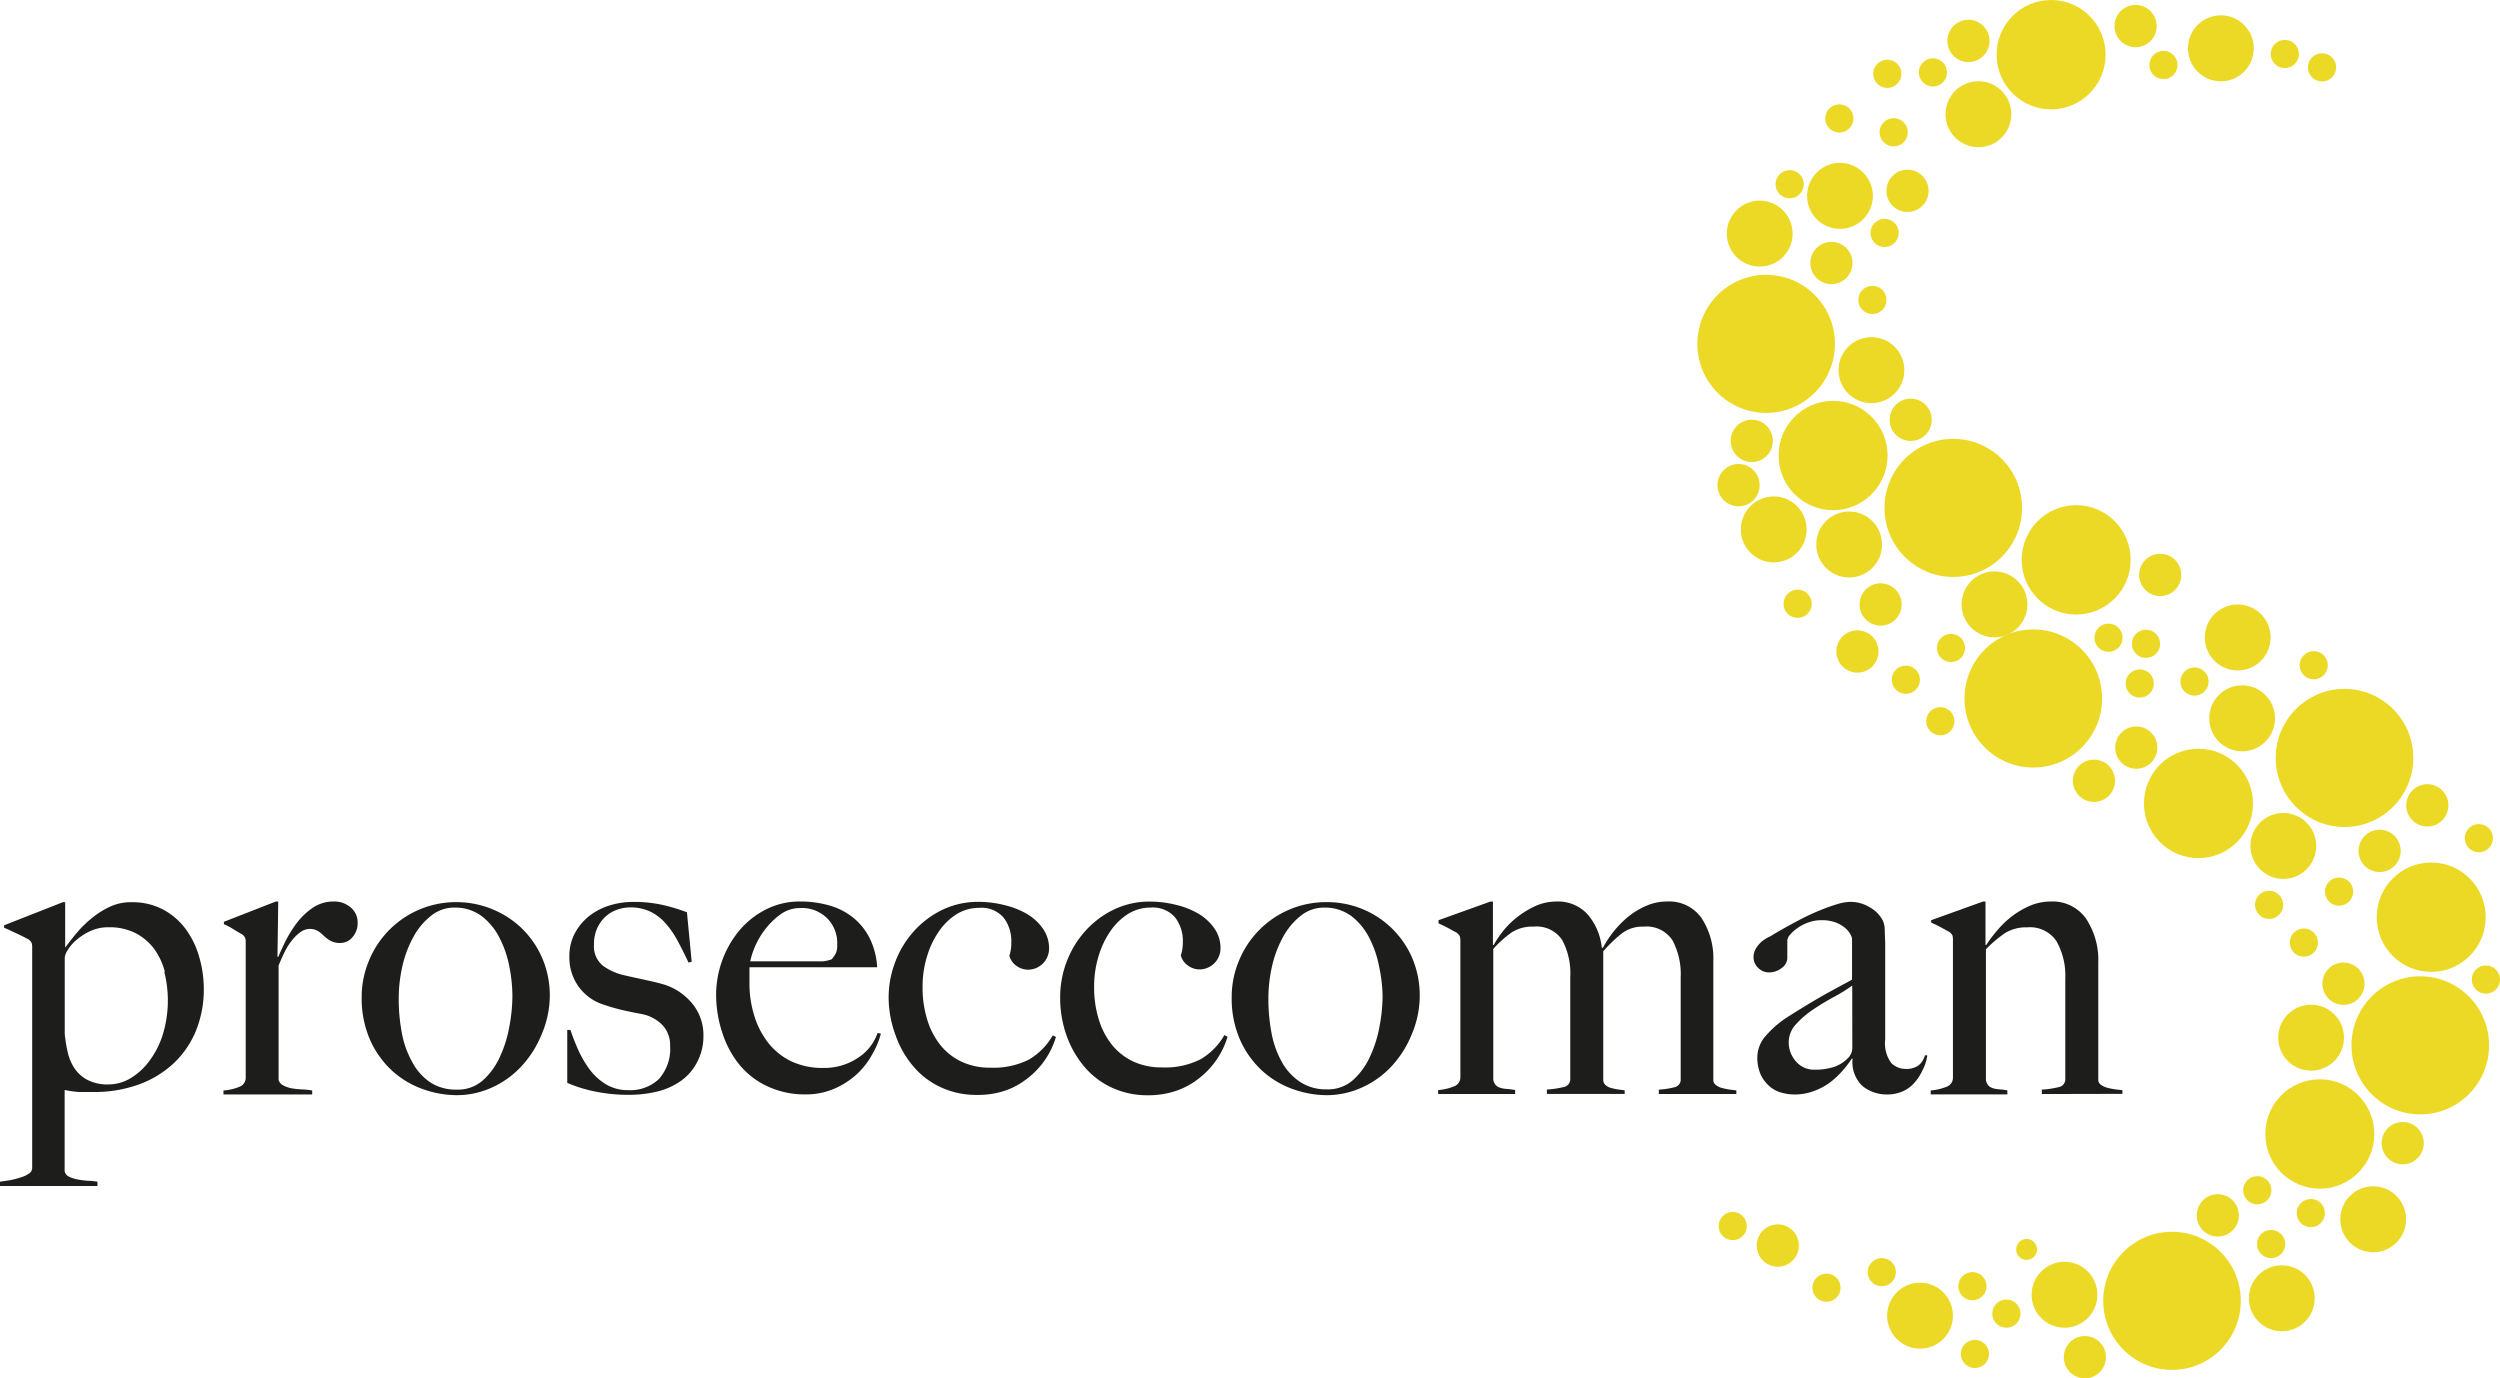 <svg id="Ebene_1" data-name="Ebene 1" xmlns="http://www.w3.org/2000/svg" viewBox="0 0 283.47 156.29"><defs><style>.cls-1{fill:#ecd925;}.cls-2{fill:#1d1d1b;}</style></defs><ellipse class="cls-1" cx="230.55" cy="79.2" rx="7.8" ry="7.83"/><ellipse class="cls-1" cx="265.84" cy="85.94" rx="7.8" ry="7.83"/><ellipse class="cls-1" cx="249.28" cy="91.1" rx="6.18" ry="6.2"/><ellipse class="cls-1" cx="275.67" cy="104" rx="6.18" ry="6.2"/><ellipse class="cls-1" cx="235.41" cy="63.48" rx="6.18" ry="6.2"/><ellipse class="cls-1" cx="232.57" cy="6.2" rx="6.18" ry="6.2"/><ellipse class="cls-1" cx="212.2" cy="41.97" rx="3.73" ry="3.74"/><ellipse class="cls-1" cx="262.05" cy="117.66" rx="3.73" ry="3.74"/><ellipse class="cls-1" cx="269.09" cy="138.25" rx="3.73" ry="3.74"/><ellipse class="cls-1" cx="234.09" cy="146.81" rx="3.73" ry="3.74"/><ellipse class="cls-1" cx="217.71" cy="149.18" rx="3.73" ry="3.74"/><ellipse class="cls-1" cx="258.73" cy="147.21" rx="3.73" ry="3.74"/><ellipse class="cls-1" cx="254.23" cy="81.45" rx="3.73" ry="3.74"/><ellipse class="cls-1" cx="253.73" cy="72.28" rx="3.73" ry="3.74"/><ellipse class="cls-1" cx="226.15" cy="68.53" rx="3.73" ry="3.74"/><ellipse class="cls-1" cx="258.9" cy="95.92" rx="3.73" ry="3.74"/><ellipse class="cls-1" cx="201.12" cy="60.03" rx="3.73" ry="3.74"/><ellipse class="cls-1" cx="209.67" cy="61.74" rx="3.73" ry="3.74"/><ellipse class="cls-1" cx="224.33" cy="12.95" rx="3.73" ry="3.74"/><ellipse class="cls-1" cx="216.65" cy="47.6" rx="2.39" ry="2.4"/><ellipse class="cls-1" cx="223.2" cy="4.64" rx="2.39" ry="2.4"/><ellipse class="cls-1" cx="198.63" cy="49.99" rx="2.39" ry="2.4"/><ellipse class="cls-1" cx="237.43" cy="88.53" rx="2.39" ry="2.4"/><ellipse class="cls-1" cx="210.61" cy="73.87" rx="2.39" ry="2.4"/><ellipse class="cls-1" cx="213.24" cy="68.54" rx="2.39" ry="2.4"/><ellipse class="cls-1" cx="207.66" cy="29.82" rx="2.39" ry="2.4"/><ellipse class="cls-1" cx="216.29" cy="21.64" rx="2.39" ry="2.4"/><ellipse class="cls-1" cx="242.15" cy="2.96" rx="2.39" ry="2.4"/><ellipse class="cls-1" cx="242.23" cy="84.77" rx="2.39" ry="2.4"/><ellipse class="cls-1" cx="244.94" cy="65.19" rx="2.39" ry="2.4"/><ellipse class="cls-1" cx="197.13" cy="55.01" rx="2.39" ry="2.4"/><ellipse class="cls-1" cx="269.82" cy="96.48" rx="2.39" ry="2.4"/><ellipse class="cls-1" cx="275.23" cy="91.32" rx="2.39" ry="2.4"/><ellipse class="cls-1" cx="265.72" cy="111.54" rx="2.39" ry="2.4"/><ellipse class="cls-1" cx="281.87" cy="111.07" rx="1.6" ry="1.6"/><ellipse class="cls-1" cx="257.29" cy="102.6" rx="1.6" ry="1.6"/><ellipse class="cls-1" cx="265.22" cy="101.1" rx="1.6" ry="1.6"/><ellipse class="cls-1" cx="261.23" cy="106.88" rx="1.6" ry="1.6"/><ellipse class="cls-1" cx="262.02" cy="137.55" rx="1.6" ry="1.6"/><ellipse class="cls-1" cx="257.52" cy="141.06" rx="1.6" ry="1.6"/><ellipse class="cls-1" cx="223.93" cy="153.52" rx="1.6" ry="1.6"/><ellipse class="cls-1" cx="196.47" cy="139.02" rx="1.6" ry="1.6"/><ellipse class="cls-1" cx="207.1" cy="146.01" rx="1.6" ry="1.6"/><ellipse class="cls-1" cx="255.95" cy="134.96" rx="1.6" ry="1.6"/><ellipse class="cls-1" cx="239.08" cy="72.31" rx="1.6" ry="1.6"/><ellipse class="cls-1" cx="248.83" cy="77.28" rx="1.6" ry="1.6"/><ellipse class="cls-1" cx="243.33" cy="73" rx="1.6" ry="1.6"/><ellipse class="cls-1" cx="262.35" cy="75.43" rx="1.6" ry="1.6"/><ellipse class="cls-1" cx="281.07" cy="95.04" rx="1.6" ry="1.6"/><ellipse class="cls-1" cx="229.79" cy="141.67" rx="1.18" ry="1.19"/><ellipse class="cls-1" cx="242.62" cy="77.5" rx="1.6" ry="1.6"/><ellipse class="cls-1" cx="219.17" cy="8.21" rx="1.6" ry="1.6"/><ellipse class="cls-1" cx="245.31" cy="7.37" rx="1.6" ry="1.6"/><ellipse class="cls-1" cx="259.07" cy="6.12" rx="1.6" ry="1.6"/><ellipse class="cls-1" cx="263.29" cy="7.64" rx="1.6" ry="1.6"/><ellipse class="cls-1" cx="202.93" cy="20.89" rx="1.6" ry="1.6"/><ellipse class="cls-1" cx="212.31" cy="34.01" rx="1.6" ry="1.6"/><ellipse class="cls-1" cx="213.69" cy="26.41" rx="1.6" ry="1.6"/><ellipse class="cls-1" cx="214.72" cy="15" rx="1.6" ry="1.6"/><ellipse class="cls-1" cx="214" cy="8.37" rx="1.6" ry="1.6"/><ellipse class="cls-1" cx="208.56" cy="13.43" rx="1.6" ry="1.6"/><ellipse class="cls-1" cx="221.22" cy="73.47" rx="1.6" ry="1.6"/><ellipse class="cls-1" cx="216.1" cy="77.07" rx="1.6" ry="1.6"/><ellipse class="cls-1" cx="220.01" cy="81.78" rx="1.6" ry="1.6"/><ellipse class="cls-1" cx="203.83" cy="68.46" rx="1.6" ry="1.6"/><ellipse class="cls-1" cx="213.37" cy="144.25" rx="1.6" ry="1.6"/><ellipse class="cls-1" cx="223.65" cy="145.84" rx="1.6" ry="1.6"/><ellipse class="cls-1" cx="227.5" cy="148.95" rx="1.6" ry="1.6"/><ellipse class="cls-1" cx="272.44" cy="129.62" rx="2.39" ry="2.4"/><ellipse class="cls-1" cx="251.47" cy="137.81" rx="2.39" ry="2.4"/><ellipse class="cls-1" cx="201.58" cy="141.23" rx="2.39" ry="2.4"/><ellipse class="cls-1" cx="236.4" cy="153.89" rx="2.39" ry="2.4"/><ellipse class="cls-1" cx="251.82" cy="5.48" rx="3.73" ry="3.74"/><ellipse class="cls-1" cx="199.53" cy="26.49" rx="3.73" ry="3.74"/><ellipse class="cls-1" cx="208.63" cy="22.21" rx="3.73" ry="3.74"/><ellipse class="cls-1" cx="263.04" cy="128.58" rx="6.18" ry="6.2"/><ellipse class="cls-1" cx="207.85" cy="51.65" rx="6.18" ry="6.2"/><ellipse class="cls-1" cx="274.43" cy="118.53" rx="7.8" ry="7.83"/><ellipse class="cls-1" cx="221.48" cy="57.59" rx="7.8" ry="7.83"/><ellipse class="cls-1" cx="200.26" cy="38.99" rx="7.8" ry="7.83"/><ellipse class="cls-1" cx="246.28" cy="147.5" rx="7.8" ry="7.83"/><path class="cls-2" d="M59.5,132.62A10.54,10.54,0,0,1,57,136.35a11.52,11.52,0,0,1-3.95,2.44,14.75,14.75,0,0,1-5.25.88c-.54,0-1.07,0-1.6,0a11,11,0,0,1-1.63-.23c0,.42,0,1,0,1.85s0,1.68,0,2.58,0,1.79,0,2.67v2.12a.88.88,0,0,0,.49.61,3.81,3.81,0,0,0,1,.32,10.36,10.36,0,0,0,1.17.15c.41,0,.76.06,1.06.1v.49H37.24v-.49l1.08-.16a9.85,9.85,0,0,0,1.19-.3,3.5,3.5,0,0,0,1-.45.78.78,0,0,0,.38-.63v-25a1.5,1.5,0,0,0-.07-.54,1,1,0,0,0-.38-.41c-.27-.15-.7-.37-1.3-.65s-1.08-.51-1.44-.66v-.27l6.66-2.62h.27v5.06l0,.09c.42-.57.88-1.16,1.39-1.76a12.15,12.15,0,0,1,1.71-1.65,9.67,9.67,0,0,1,2-1.24,5.61,5.61,0,0,1,2.4-.5,7.45,7.45,0,0,1,3.66.86,7.73,7.73,0,0,1,2.56,2.26,10,10,0,0,1,1.5,3.16,13.2,13.2,0,0,1,.5,3.57A12.48,12.48,0,0,1,59.5,132.62ZM55.92,126a7.72,7.72,0,0,0-1.23-2.6,6.24,6.24,0,0,0-2.11-1.76,6.54,6.54,0,0,0-3-.65,4.85,4.85,0,0,0-2.09.43,6.58,6.58,0,0,0-1.57,1,4.59,4.59,0,0,0-1,1.15,2,2,0,0,0-.34.86c0,.6,0,1.24,0,1.92s0,1.28,0,1.79V131c0,.69,0,1.39,0,2.08a16,16,0,0,0,.32,2,5.45,5.45,0,0,0,.76,1.86,4,4,0,0,0,1.48,1.35,4.91,4.91,0,0,0,2.42.52,4.84,4.84,0,0,0,2.51-.72,7.33,7.33,0,0,0,2.15-2,10,10,0,0,0,1.5-3,13.28,13.28,0,0,0,.16-7Z" transform="translate(-37.24 -15.85)"/><path class="cls-2" d="M77.21,122.11a1.76,1.76,0,0,1-1.35.66,2.25,2.25,0,0,1-1.15-.25A3.88,3.88,0,0,1,74,122a5.27,5.27,0,0,0-.68-.57,1.82,1.82,0,0,0-2.05.14,4.91,4.91,0,0,0-1,1,7.47,7.47,0,0,0-.81,1.33c-.24.5-.45,1-.63,1.42v13a1.08,1.08,0,0,0,.58.63,3.52,3.52,0,0,0,1,.32,8.92,8.92,0,0,0,1.17.11,7.25,7.25,0,0,1,1.06.12v.45H62.58v-.45a5.9,5.9,0,0,0,1.78-.41,1.08,1.08,0,0,0,.74-1V122.72a1.5,1.5,0,0,0-.07-.54,1,1,0,0,0-.38-.41c-.27-.15-.58-.33-.94-.56a8,8,0,0,0-1.08-.57v-.27l5.89-2.3h.27l-.09,6.28h.09c.15-.36.39-.89.72-1.58a13.89,13.89,0,0,1,1.26-2.1,7.84,7.84,0,0,1,1.85-1.83,4.16,4.16,0,0,1,2.47-.77,2.82,2.82,0,0,1,1.92.68,2.16,2.16,0,0,1,.78,1.71A2.36,2.36,0,0,1,77.21,122.11Z" transform="translate(-37.24 -15.85)"/><path class="cls-2" d="M98.63,133.19a11.78,11.78,0,0,1-2.29,3.59A10.37,10.37,0,0,1,93,139.17a9.56,9.56,0,0,1-4,.86,11.54,11.54,0,0,1-3.65-.63,10.33,10.33,0,0,1-3.49-2,10.56,10.56,0,0,1-2.61-3.53,11.77,11.77,0,0,1-1-5,10.55,10.55,0,0,1,.79-4,10.66,10.66,0,0,1,10.06-6.73,10.75,10.75,0,0,1,7,2.69,10.45,10.45,0,0,1,2.48,3.34,10.72,10.72,0,0,1,1,4.72A11.28,11.28,0,0,1,98.63,133.19ZM95,125.48a11.86,11.86,0,0,0-1.1-3.25,7.2,7.2,0,0,0-2-2.47,5,5,0,0,0-3.11-1,4.18,4.18,0,0,0-2.65.91,7.71,7.71,0,0,0-2,2.37,12.71,12.71,0,0,0-1.26,3.3,16.61,16.61,0,0,0-.43,3.73,20.66,20.66,0,0,0,.36,3.93,10.63,10.63,0,0,0,1.17,3.27A6.39,6.39,0,0,0,86,138.56a5.29,5.29,0,0,0,3,.84,4.28,4.28,0,0,0,3-1.06,8,8,0,0,0,1.93-2.67A13.83,13.83,0,0,0,95,132.21a18.76,18.76,0,0,0,.34-3.43A17.28,17.28,0,0,0,95,125.48Z" transform="translate(-37.24 -15.85)"/><path class="cls-2" d="M116.25,136.35a5.89,5.89,0,0,1-1.86,2.1,7.93,7.93,0,0,1-2.68,1.18,13.71,13.71,0,0,1-3.18.36,18.52,18.52,0,0,1-3.73-.36,15.18,15.18,0,0,1-3.24-1v-6h.36c.24.72.54,1.49.89,2.28a12.19,12.19,0,0,0,1.3,2.22,6.65,6.65,0,0,0,1.84,1.67,4.81,4.81,0,0,0,2.56.66,4.71,4.71,0,0,0,3.43-1.25,5.12,5.12,0,0,0,1.28-3.82,3.25,3.25,0,0,0-.88-2.32,4.4,4.4,0,0,0-2.4-1.25c-.8-.15-1.58-.31-2.33-.49a20.8,20.8,0,0,1-2-.59,5.55,5.55,0,0,1-2.75-2,5.68,5.68,0,0,1-1.06-3.47,5.46,5.46,0,0,1,.59-2.54,6.13,6.13,0,0,1,1.57-1.94,7,7,0,0,1,2.3-1.24,8.77,8.77,0,0,1,2.79-.43,14.4,14.4,0,0,1,3.33.34,21,21,0,0,1,2.75.83l.54,5.61-.36.09c-.43-.91-.84-1.74-1.26-2.51a10.17,10.17,0,0,0-1.4-2,5.48,5.48,0,0,0-1.73-1.29,5.25,5.25,0,0,0-2.23-.45,4.42,4.42,0,0,0-1.51.27,3.91,3.91,0,0,0-1.3.79,4.08,4.08,0,0,0-.93,1.31,4.39,4.39,0,0,0-.36,1.83,2.83,2.83,0,0,0,1,2.4,6.46,6.46,0,0,0,2.38,1.08c.66.16,1.38.31,2.16.48s1.46.32,2,.47a6.73,6.73,0,0,1,3.44,2.08A5.6,5.6,0,0,1,117,133.3,6.27,6.27,0,0,1,116.25,136.35Z" transform="translate(-37.24 -15.85)"/><path class="cls-2" d="M136.21,135.27a8.73,8.73,0,0,1-1.71,2.28,9.06,9.06,0,0,1-2.58,1.71,8,8,0,0,1-3.36.68,9.86,9.86,0,0,1-4.18-.86,9,9,0,0,1-3.22-2.41,11.09,11.09,0,0,1-2-3.66,13.72,13.72,0,0,1-.72-4.46,11.48,11.48,0,0,1,2.59-7.14,9.6,9.6,0,0,1,3-2.41,8.39,8.39,0,0,1,3.94-.93,11.82,11.82,0,0,1,3.31.45,7.5,7.5,0,0,1,2.7,1.38,7.05,7.05,0,0,1,1.87,2.33,8.44,8.44,0,0,1,.85,3.3H122.22c0,.24,0,.52,0,.83s0,.64,0,1a12.19,12.19,0,0,0,.54,3.64,9.48,9.48,0,0,0,1.57,3.07,7.4,7.4,0,0,0,2.61,2.11,8.27,8.27,0,0,0,3.65.76,6.82,6.82,0,0,0,3.94-1.15,5.46,5.46,0,0,0,2.22-2.82l.37.09A8.85,8.85,0,0,1,136.21,135.27ZM131.06,120a4.08,4.08,0,0,0-3.08-1.19,3.76,3.76,0,0,0-2.27.74,8.3,8.3,0,0,0-1.76,1.74,9,9,0,0,0-1.15,2,8.31,8.31,0,0,0-.49,1.56h1.84c.54,0,1.07,0,1.6,0l1.64,0q.86,0,1.89,0c.45,0,.87,0,1.26,0a3.54,3.54,0,0,0,1-.23,3.1,3.1,0,0,0,.47-.68,2.11,2.11,0,0,0,.16-.95A4,4,0,0,0,131.06,120Z" transform="translate(-37.24 -15.85)"/><path class="cls-2" d="M155.75,136a9.25,9.25,0,0,1-2,2.12,8.64,8.64,0,0,1-2.64,1.43A9.8,9.8,0,0,1,148,140a9.52,9.52,0,0,1-4-.83,9,9,0,0,1-3.15-2.35,11,11,0,0,1-2.05-3.55A12.45,12.45,0,0,1,138,129a11.26,11.26,0,0,1,.77-4.13,11,11,0,0,1,2.12-3.46,10.47,10.47,0,0,1,3.21-2.4,9.3,9.3,0,0,1,4.08-.9,12,12,0,0,1,2.92.36,9.41,9.41,0,0,1,2.57,1,5.86,5.86,0,0,1,1.82,1.67,3.88,3.88,0,0,1,.7,2.31,2.39,2.39,0,0,1-2.34,2.35,2.28,2.28,0,0,1-1.38-.45,2.08,2.08,0,0,1-.78-1.13,4.68,4.68,0,0,0,.22-1.54,4.36,4.36,0,0,0-.87-2.78,3.32,3.32,0,0,0-2.77-1.11,4.82,4.82,0,0,0-2.57.72,6.92,6.92,0,0,0-2,1.95,9.89,9.89,0,0,0-1.35,2.85,11.53,11.53,0,0,0-.5,3.48,12.2,12.2,0,0,0,.54,3.72,8.61,8.61,0,0,0,1.53,2.9,6.74,6.74,0,0,0,2.41,1.85,7.4,7.4,0,0,0,3.17.65,8.88,8.88,0,0,0,4.41-.92,7.47,7.47,0,0,0,2.7-2.74l.36.18A9.23,9.23,0,0,1,155.75,136Z" transform="translate(-37.24 -15.85)"/><path class="cls-2" d="M175.19,136a9.25,9.25,0,0,1-2,2.12,8.71,8.71,0,0,1-2.63,1.43,9.84,9.84,0,0,1-3.17.49,9.57,9.57,0,0,1-4-.83,9,9,0,0,1-3.15-2.35,11.39,11.39,0,0,1-2.05-3.55,12.68,12.68,0,0,1-.74-4.34,11.25,11.25,0,0,1,.76-4.13,11,11,0,0,1,2.12-3.46,10.4,10.4,0,0,1,3.22-2.4,9.23,9.23,0,0,1,4.07-.9,12.06,12.06,0,0,1,2.93.36,9.34,9.34,0,0,1,2.56,1,5.86,5.86,0,0,1,1.82,1.67,3.88,3.88,0,0,1,.7,2.31,2.39,2.39,0,0,1-2.34,2.35,2.23,2.23,0,0,1-1.37-.45,2.05,2.05,0,0,1-.79-1.13,4.67,4.67,0,0,0,.23-1.54,4.36,4.36,0,0,0-.88-2.78,3.32,3.32,0,0,0-2.77-1.11,4.78,4.78,0,0,0-2.56.72,6.84,6.84,0,0,0-2,1.95,9.89,9.89,0,0,0-1.35,2.85,11.85,11.85,0,0,0-.5,3.48,12.2,12.2,0,0,0,.54,3.72,8.61,8.61,0,0,0,1.53,2.9,6.83,6.83,0,0,0,2.41,1.85,7.47,7.47,0,0,0,3.18.65,8.88,8.88,0,0,0,4.41-.92,7.47,7.47,0,0,0,2.7-2.74l.36.18A9.26,9.26,0,0,1,175.19,136Z" transform="translate(-37.24 -15.85)"/><path class="cls-2" d="M197.29,133.19a11.78,11.78,0,0,1-2.29,3.59,10.37,10.37,0,0,1-3.36,2.39,9.6,9.6,0,0,1-4,.86,11.48,11.48,0,0,1-3.64-.63,10.33,10.33,0,0,1-3.49-2,10.56,10.56,0,0,1-2.61-3.53,11.63,11.63,0,0,1-1-5,10.55,10.55,0,0,1,.79-4,10.69,10.69,0,0,1,5.62-5.83,10.7,10.7,0,0,1,4.43-.9,10.49,10.49,0,0,1,9.48,6,10.87,10.87,0,0,1,1,4.72A11.28,11.28,0,0,1,197.29,133.19Zm-3.67-7.71a11.86,11.86,0,0,0-1.1-3.25,7.32,7.32,0,0,0-2-2.47,5,5,0,0,0-3.11-1,4.2,4.2,0,0,0-2.66.91,7.83,7.83,0,0,0-2,2.37,12.71,12.71,0,0,0-1.26,3.3,16.61,16.61,0,0,0-.43,3.73,20.66,20.66,0,0,0,.36,3.93,10.63,10.63,0,0,0,1.17,3.27,6.46,6.46,0,0,0,2.07,2.26,5.33,5.33,0,0,0,3,.84,4.28,4.28,0,0,0,3-1.06,8,8,0,0,0,1.93-2.67,13.83,13.83,0,0,0,1.08-3.46,18.76,18.76,0,0,0,.34-3.43A17.28,17.28,0,0,0,193.62,125.48Z" transform="translate(-37.24 -15.85)"/><path class="cls-2" d="M225.33,139.9v-.5a8.84,8.84,0,0,0,1.85-.29.88.88,0,0,0,.63-.93V126.66a8.16,8.16,0,0,0-.93-4.19,3.51,3.51,0,0,0-3.28-1.55,3.85,3.85,0,0,0-2.49.79,16,16,0,0,0-2.08,2v14.6a.74.74,0,0,0,.23.54,1.37,1.37,0,0,0,.58.34,7.14,7.14,0,0,0,.79.18l.83.11v.41h-8.82v-.5a10.6,10.6,0,0,0,1.93-.29.89.89,0,0,0,.72-.93V126.61a8,8,0,0,0-.92-4.18,3.49,3.49,0,0,0-3.26-1.51,4.3,4.3,0,0,0-2.43.63,12.18,12.18,0,0,0-2.12,1.9v14.82a1.2,1.2,0,0,0,.32.66,1.42,1.42,0,0,0,.56.29,3.38,3.38,0,0,0,.74.11,7.09,7.09,0,0,1,.86.12v.45h-8.73v-.45a5.76,5.76,0,0,0,1.77-.41,1.08,1.08,0,0,0,.75-1V122.54a1.76,1.76,0,0,0-.07-.54,1.13,1.13,0,0,0-.38-.41l-.95-.52c-.36-.19-.72-.36-1.08-.52v-.36l5.9-2.12h.27V123l.09,0a11.19,11.19,0,0,1,1.16-1.7,9.58,9.58,0,0,1,1.66-1.58,10.32,10.32,0,0,1,2-1.18,5.93,5.93,0,0,1,2.31-.47,4.52,4.52,0,0,1,3.48,1.42,6.75,6.75,0,0,1,1.64,3.82H219a11.67,11.67,0,0,1,2.79-3.46,8.75,8.75,0,0,1,2.09-1.28,5.8,5.8,0,0,1,2.37-.5,4.49,4.49,0,0,1,3.94,1.9,8.35,8.35,0,0,1,1.32,4.88v13.47a.68.68,0,0,0,.27.54,1.87,1.87,0,0,0,.66.34,8,8,0,0,0,.83.18l.85.11v.41Z" transform="translate(-37.24 -15.85)"/><path class="cls-2" d="M255.26,137.14a5.66,5.66,0,0,1-.94,1.47,3.79,3.79,0,0,1-1.37,1,4.32,4.32,0,0,1-1.74.34,4.38,4.38,0,0,1-2.72-.9,3.72,3.72,0,0,1-1.19-3.16l-.09,0a11.75,11.75,0,0,1-1,1.31,9.38,9.38,0,0,1-1.44,1.36,7.2,7.2,0,0,1-1.85,1,6.13,6.13,0,0,1-2.22.39,5.38,5.38,0,0,1-1.47-.21,3.41,3.41,0,0,1-1.35-.72,4,4,0,0,1-1-1.33,4.74,4.74,0,0,1-.38-2,3.73,3.73,0,0,1,1-2.44,11.73,11.73,0,0,1,2.5-2.13c1-.63,1.87-1.17,2.63-1.62s1.44-.84,2-1.15l1.5-.82c.44-.22.81-.43,1.11-.61v-4.65a1.69,1.69,0,0,0-.16-.43,2.49,2.49,0,0,0-.54-.7,3.87,3.87,0,0,0-1.06-.66,4.53,4.53,0,0,0-1.75-.29,4.09,4.09,0,0,0-1.42.25,4.66,4.66,0,0,0-1.24.63,4.43,4.43,0,0,0-.86.77,1.09,1.09,0,0,0-.31.65v2a1.43,1.43,0,0,1-.65,1.13,2.31,2.31,0,0,1-1.42.49,1.69,1.69,0,0,1-1.24-.52,1.65,1.65,0,0,1-.52-1.19,1.9,1.9,0,0,1,.27-1,3.49,3.49,0,0,1,.68-.81A5,5,0,0,1,238,122l.83-.5c.78-.45,1.58-.89,2.38-1.31s1.59-.79,2.32-1.09a21.14,21.14,0,0,1,2-.72,5.61,5.61,0,0,1,1.51-.27,4.22,4.22,0,0,1,2.2.61,3.72,3.72,0,0,1,1.49,1.51,2.76,2.76,0,0,1,.22,1.11c0,.53.05,1,.05,1.56q0,1.62,0,2.94c0,.87,0,1.71,0,2.53s0,1.65,0,2.51,0,1.8,0,2.82a3.78,3.78,0,0,0,.69,2.69,2.27,2.27,0,0,0,1.6.66,2.33,2.33,0,0,0,1.53-.43,2.2,2.2,0,0,0,.68-1.11h.27A4.71,4.71,0,0,1,255.26,137.14Zm-8-9.54a17.53,17.53,0,0,1-2,1.25,26.83,26.83,0,0,0-2.36,1.42,10,10,0,0,0-2,1.7,3,3,0,0,0-.84,2.1,3.23,3.23,0,0,0,.81,2.12,2.68,2.68,0,0,0,2.12.95,7.21,7.21,0,0,0,2.07-.27,4,4,0,0,0,1.67-1,1.64,1.64,0,0,0,.54-1.27Z" transform="translate(-37.24 -15.85)"/><path class="cls-2" d="M268.76,139.9v-.5a10.59,10.59,0,0,0,1.94-.29.89.89,0,0,0,.72-.93V126.79a7.94,7.94,0,0,0-1-4.22A3.61,3.61,0,0,0,267.1,121a4.54,4.54,0,0,0-2.48.63,13.68,13.68,0,0,0-2.2,1.86v14.82a1.2,1.2,0,0,0,.31.66,1.41,1.41,0,0,0,.54.29,3,3,0,0,0,.72.11,7.09,7.09,0,0,1,.86.12v.45h-8.69v-.45a5.83,5.83,0,0,0,1.78-.41,1.07,1.07,0,0,0,.74-1V122.45a1.82,1.82,0,0,0-.06-.54,1.11,1.11,0,0,0-.39-.41l-.94-.52c-.36-.19-.72-.36-1.08-.52v-.27l5.89-2.12h.27V123l.09,0a14.2,14.2,0,0,1,1.24-1.65,10.27,10.27,0,0,1,1.68-1.61,9.57,9.57,0,0,1,2.06-1.2,6.06,6.06,0,0,1,2.33-.47,4.63,4.63,0,0,1,4,1.94,8.49,8.49,0,0,1,1.39,5v13.29a.65.65,0,0,0,.29.54,2.08,2.08,0,0,0,.7.34q.41.11.87.18l.88.11v.41Z" transform="translate(-37.24 -15.85)"/></svg>